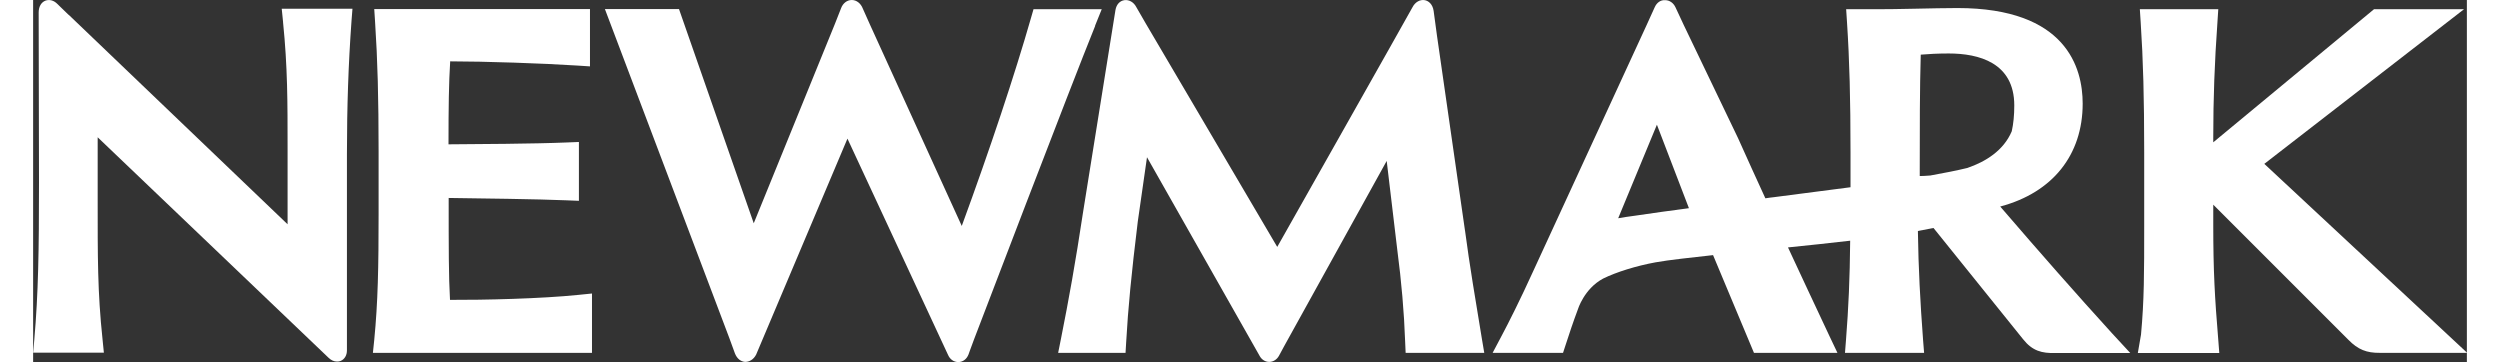 <?xml version="1.0" encoding="UTF-8"?><svg xmlns="http://www.w3.org/2000/svg" id="Layer_2686e7a85c9b59" viewBox="0 0 145.19 21.6" aria-hidden="true" style="fill:url(#CerosGradient_id4aa2de086);" width="145px" height="21px"><rect x="0" y="0" width="145.19" height="21.6" fill="#333333" stroke="none"/><defs><linearGradient class="cerosgradient" data-cerosgradient="true" id="CerosGradient_id4aa2de086" gradientUnits="userSpaceOnUse" x1="50%" y1="100%" x2="50%" y2="0%"><stop offset="0%" stop-color="#FFFFFF"/><stop offset="100%" stop-color="#FFFFFF"/></linearGradient><linearGradient/><style>.cls-1-686e7a85c9b59{fill:#1f1d1d;}</style></defs><path class="cls-1-686e7a85c9b59" d="M63.35,1.54l.4-.99h-4.07l-.15.52c-.97,3.39-2.45,7.83-4.13,12.41l-5.48-12.02h0l-.42-.94c-.12-.32-.38-.52-.66-.52h0c-.28,0-.53.19-.64.49l-.37.94h0l-4.84,11.89L38.53.54h-4.42l7.42,19.62s0,0,0,0l.34.93c.12.3.34.48.6.5.25,0,.5-.13.66-.43l5.45-12.89,6,12.9c.11.26.34.43.61.43,0,0,0,0,0,0,.27,0,.5-.17.61-.45,0-.02.13-.35.33-.9,0,0,0,0,0,0,.06-.16,5.8-15.19,7.23-18.71Z" style="fill:url(#CerosGradient_id4aa2de086);"/><path class="cls-1-686e7a85c9b59" d="M24.87,17.9c-.08-1.39-.08-3.09-.08-6.05v-.04c1.6.02,5.43.07,7.02.14l.75.03v-3.51l-.75.03c-1.86.08-5.48.1-7.03.11,0-2.26.02-3.64.1-4.95,2.01,0,5.59.12,7.57.25l.77.05V.54h-12.87l.05.77c.15,2.28.21,4.53.21,7.75v3.67c0,3.23-.04,5.29-.26,7.55l-.08.77h13.07v-3.54l-.79.08c-2.21.23-5.68.31-7.7.3Z" style="fill:url(#CerosGradient_id4aa2de086);"/><path class="cls-1-686e7a85c9b59" d="M14.91,1.33c.27,2.66.27,4.72.27,7.56v4.49L2.13.89s-.01,0-.02-.01L1.45.24C1.24.02.97-.05.73.04c-.25.1-.4.36-.4.7l.02,10.15c0,4.04-.04,6.6-.28,9.37l-.07.78h4.22l-.08-.8c-.3-2.82-.29-4.92-.29-8.39v-3.66s13.77,13.15,13.77,13.15c.15.15.33.23.51.23.08,0,.15-.01.22-.04.23-.1.37-.33.37-.63v-2.92h0s0-8.79,0-8.79c0-2.83.09-5.41.27-7.9l.06-.77h-4.22s.08.79.08.79Z" style="fill:url(#CerosGradient_id4aa2de086);"/><path class="cls-1-686e7a85c9b59" d="M133.1,9.78l11.92-9.23h-5.37l-9.59,7.94v-.28c0-2.32.08-4.51.25-6.89l.05-.77h-4.68l.05.77c.15,2.28.21,4.53.21,7.75v4.45c0,2.74,0,4.4-.19,6.44l-.19,1.1h4.86l-.06-.77c-.21-2.53-.3-4.12-.3-6.88v-1.2s8.07,8.07,8.07,8.07c.56.57,1.07.78,1.88.77h5.2l-12.1-11.27Z" style="fill:url(#CerosGradient_id4aa2de086);"/><path class="cls-1-686e7a85c9b59" d="M117.39,12.31c3.08-.83,4.88-3.06,4.88-6.13,0-2.13-.97-5.7-7.47-5.7-.65,0-1.61.02-2.54.04-.86.02-1.7.03-2.23.03h-1.87l.05.77c.15,2.28.21,4.61.21,7.79v2.06c-1.45.19-2.99.39-4.55.59-.17.02-.35.04-.53.07-.55-1.19-1.08-2.37-1.63-3.59l-3.24-6.75h0l-.49-1.05c-.12-.26-.35-.43-.62-.43-.27-.02-.5.15-.62.42l-.49,1.08h0l-6.77,14.69c-.75,1.65-1.48,3.1-1.86,3.81l-.55,1.04h4.2l.16-.49c.2-.62.45-1.37.72-2.09,0,0,.37-1.24,1.51-1.85.79-.39,1.98-.76,3.13-.97.77-.14,2.25-.3,3.43-.43l2.44,5.83h4.98l-.48-1.01c-.92-1.95-1.72-3.67-2.47-5.28,1.27-.13,2.51-.26,3.71-.4-.02,2.25-.1,4.02-.25,5.93l-.06.76h4.72l-.06-.75c-.17-2.28-.28-4.31-.31-6.52.32-.06.63-.12.93-.18l5.34,6.63c.56.71,1.13.85,1.93.83h4.47l-1.1-1.19c-2.12-2.33-4.25-4.75-6.66-7.55ZM95.55,12.87c-.35.04-.68.1-.99.15l2.31-5.58,1.91,4.98c-1.07.14-2.15.29-3.23.45ZM115.39,10.02c-.62.15-1.37.3-2.21.45-.3.03-.52.03-.63.03v-.41c0-2.29,0-4.85.06-6.83.46-.04,1.03-.07,1.67-.07,1.78,0,3.91.54,3.91,3.1,0,.58-.05,1.09-.15,1.54-.49,1.16-1.57,1.82-2.65,2.19Z" style="fill:url(#CerosGradient_id4aa2de086);"/><path class="cls-1-686e7a85c9b59" d="M85.42,13.75l-1.67-11.62h0s-.2-1.48-.2-1.48c-.06-.41-.31-.6-.53-.64-.28-.05-.57.11-.73.42-.16.31-8.07,14.3-8.07,14.3l-7.85-13.34-.56-.97c-.15-.29-.43-.45-.71-.41-.27.04-.47.25-.53.58l-1.92,11.98c-.48,3.17-.86,5.27-1.33,7.63l-.17.85h4.02l.04-.67c.11-1.98.31-4.05.69-7.16l.55-3.84,6.39,11.27s0,0,0,0l.34.6c.12.21.33.34.56.34h0c.23,0,.45-.13.58-.36l.33-.61s6.1-11.02,6.1-11.02l.63,5.29c.25,1.91.41,3.75.47,5.48l.03.68h4.69l-.14-.83c-.36-2.18-.74-4.43-1.01-6.48Z" style="fill:url(#CerosGradient_id4aa2de086);"/></svg>